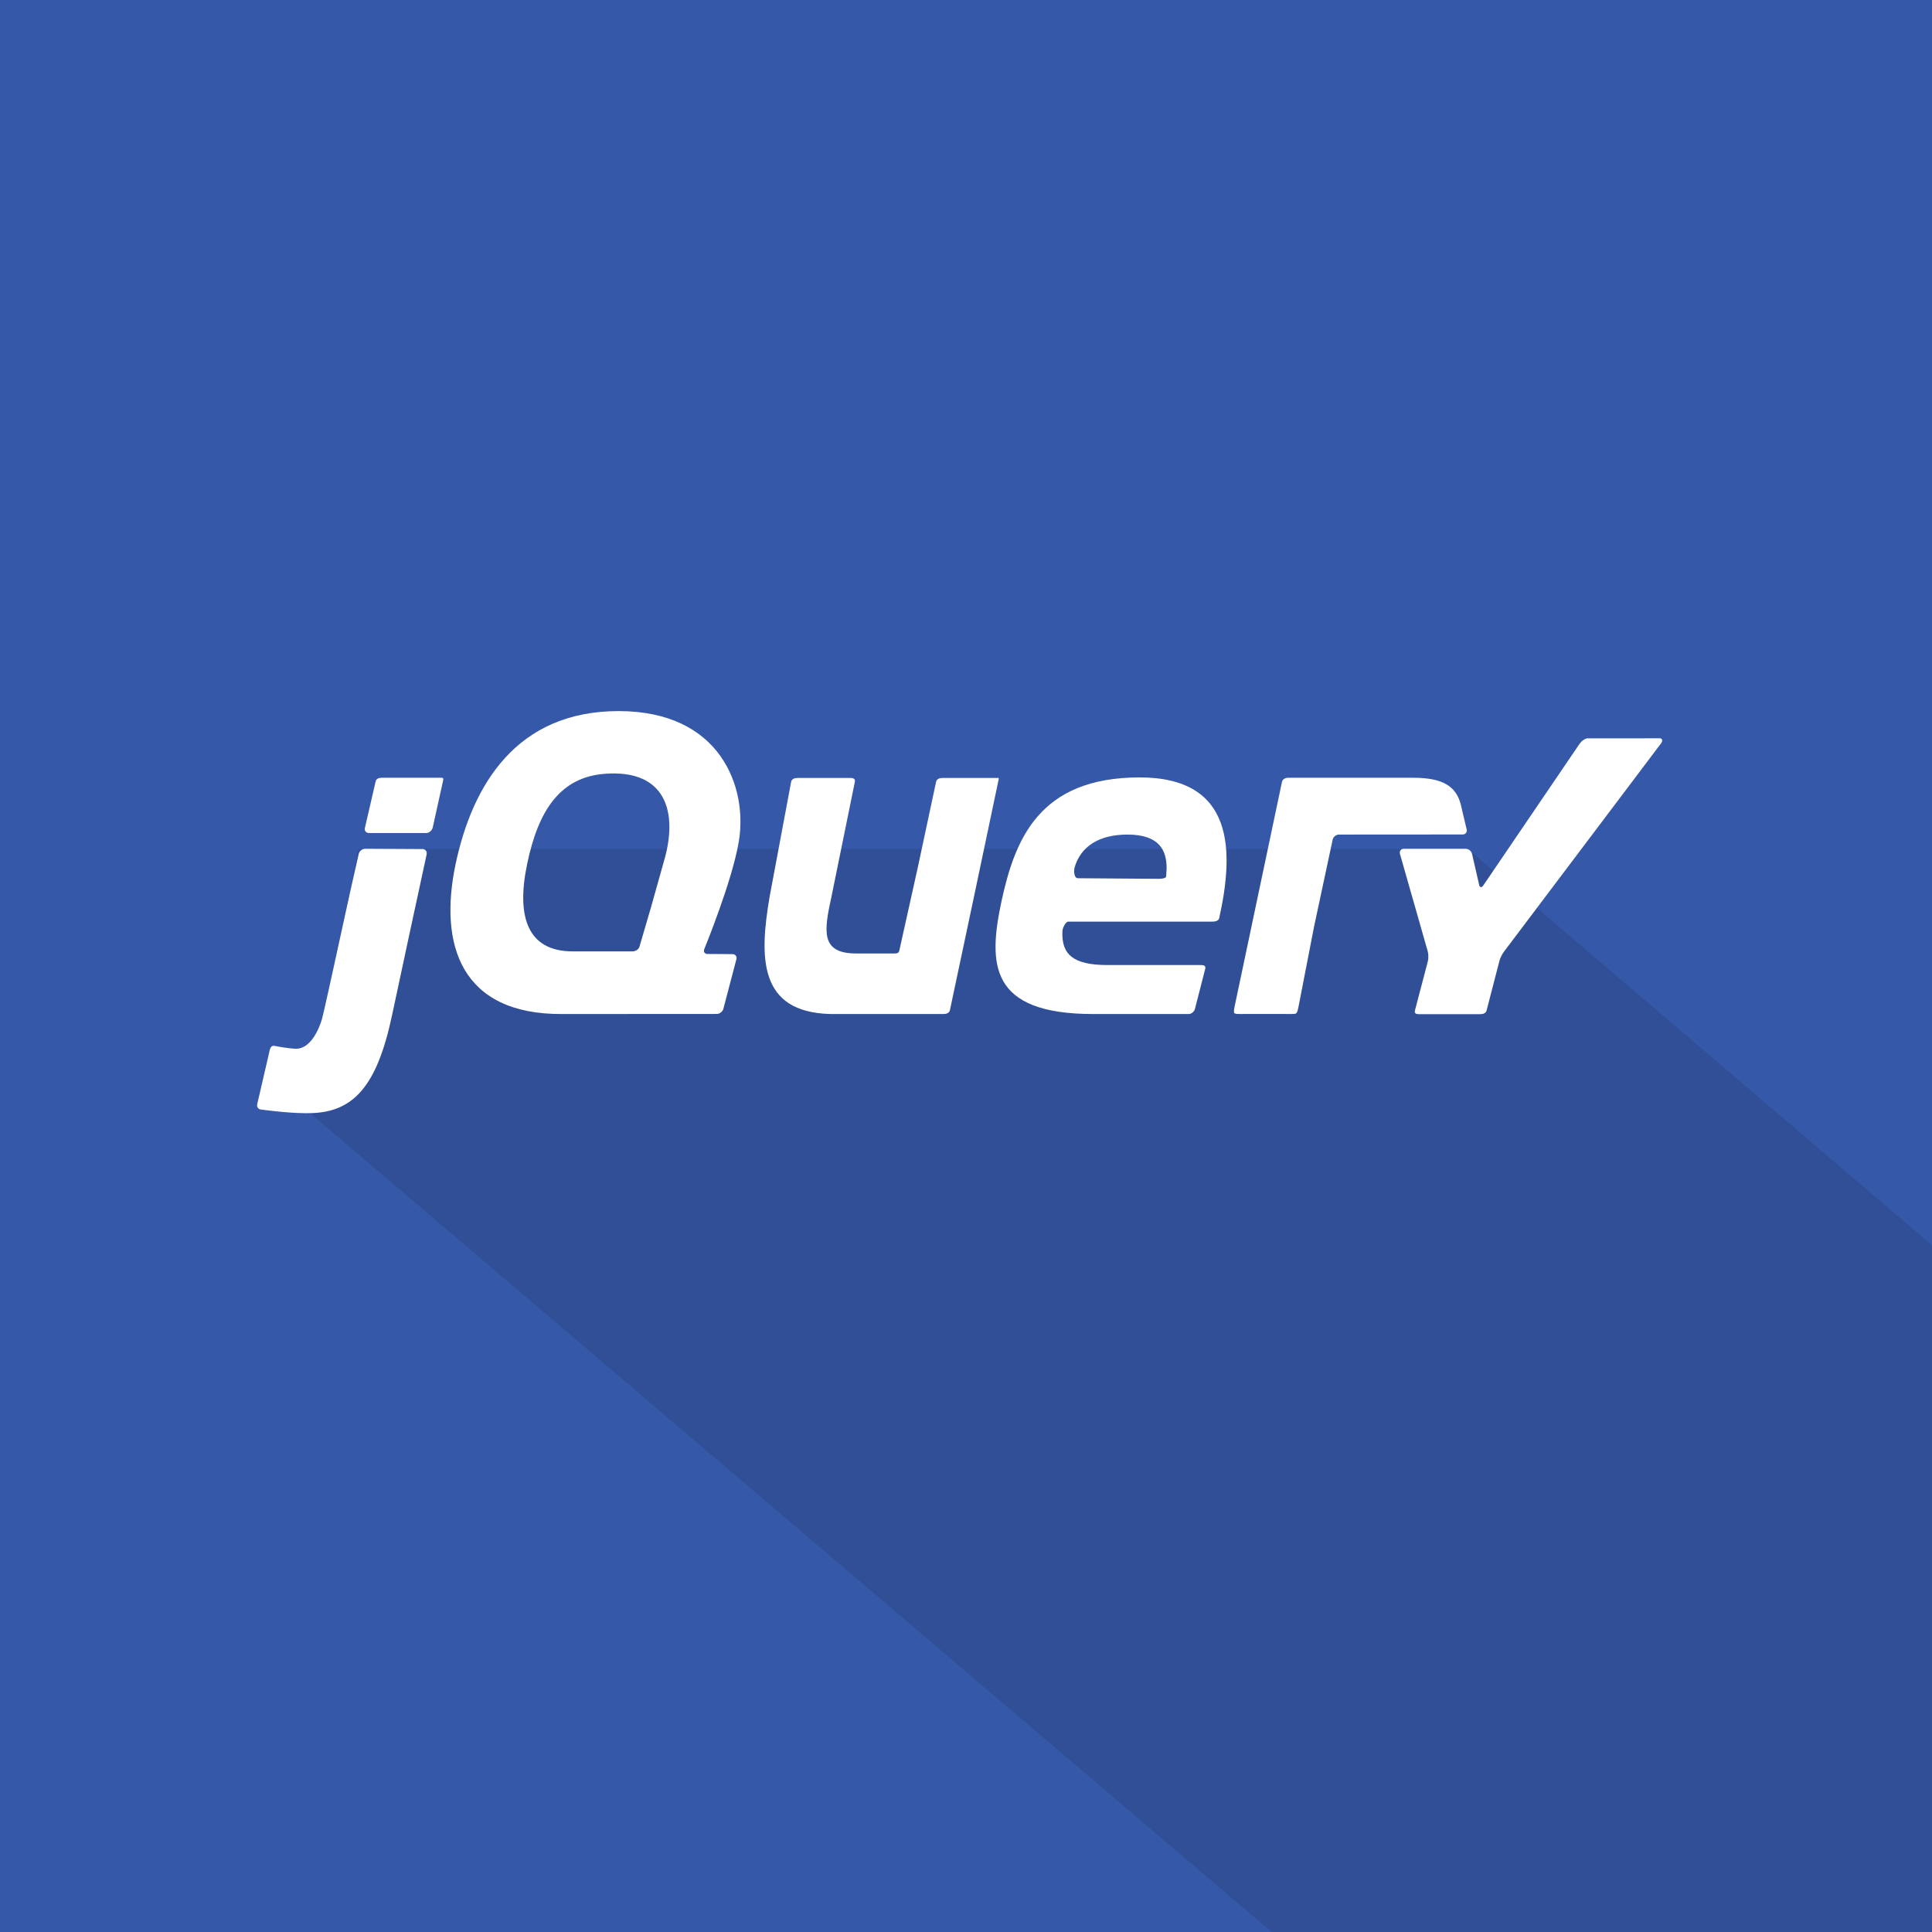 <?xml version="1.0"?><svg enable-background="new 0 0 512 512" height="512px" id="Layer_1" version="1.1" viewBox="0 0 512 512" width="512px" xml:space="preserve" xmlns="http://www.w3.org/2000/svg" xmlns:xlink="http://www.w3.org/1999/xlink"><rect x="0" y="0" width="512" height="512" fill="#333333" stroke="none"/><g><polyline fill="#3558A8" points="0,512 512,512 512,0 0,0 0,512  "/><polyline fill="#010101" opacity="0.102" points="389.001,225 95.001,225 81.001,294 337.001,512 512.001,512 512.001,330    389.001,225  "/><path d="M319.774,228.355l0.299,1.259c0.084,0.362-0.145,0.654-0.514,0.654" fill="#5DA3C2"/><path d="M295.801,226.195c-0.074,0.348-0.164,0.789-0.226,1.081l-2.629,12.306l2.766-12.965L295.801,226.195" fill="#5DA3C2"/><polyline fill="#5DA3C2" points="217.02,234.431 215.568,239.573 217.02,234.433 217.02,234.431  "/><path d="M388.68,219.797l-1.566-6.622c-1.235-4.793-4.735-7.059-12.604-7.059h-33.091   c-0.763,0-1.524,0.344-1.68,1.09l-12.555,59.54c-0.164,0.754-0.211,1.289-0.126,1.66c0.09,0.384,1.561,0.313,2.316,0.313h11.462   c0.767,0,2.16,0.058,2.565-0.105c0.424-0.175,0.611-1.31,0.767-2.062l4.051-20.876l4.949-23.157   c0.161-0.742,0.911-1.351,1.671-1.351l32.779-0.022C388.375,221.146,388.854,220.54,388.68,219.797" fill="#FFFFFF"/><path d="M435.312,195.66c-0.769,0.009-14.538,0-14.538,0c-0.762,0-1.741,0.819-2.165,1.448l-25.519,37.541   c-0.435,0.631-0.927,0.608-1.097-0.134l-1.885-8.228c-0.162-0.746-0.924-1.354-1.695-1.354h-16.401   c-0.755,0-1.208,0.63-1.011,1.366l7.352,25.773c0.213,0.739,0.232,1.943,0.043,2.682l-3.428,13.055   c-0.183,0.74,0.286,0.964,1.06,0.964h16.194c0.76,0,1.547-0.222,1.732-0.964l3.432-13.238c0.188-0.738,0.716-1.742,1.172-2.356   l41.645-55.228c0.469-0.605,0.4-1.331-0.359-1.331L435.312,195.66" fill="#FFFFFF"/><path d="M264.556,206.167h-14.802c-0.754,0-1.527,0.266-1.678,1.013l-4.892,22.891l-4.873,21.919   c-0.156,0.742-0.911,0.691-1.674,0.691h-9.727c-9.624,0-8.513-6.079-6.534-15.192c0.023-0.091,6.172-30.309,6.172-30.309   c0.135-0.745-0.363-1.013-1.117-1.013h-14.103c-0.762,0-1.518,0.268-1.666,1.013l-5.673,30.285   c-2.83,16.375-2.916,30.784,16.074,31.259c0.313,0.012,29.984,0,29.984,0c0.768,0,1.521-0.252,1.685-0.989l6.439-30.371   l6.415-30.497C264.587,206.866,264.815,206.167,264.556,206.167" fill="#FFFFFF"/><path d="M117.126,206.116h-15.869c-0.761,0-1.529,0.181-1.697,0.93l-2.864,12.391   c-0.163,0.732,0.324,1.318,1.092,1.318h15.195c0.768,0,1.529-0.692,1.69-1.431l2.759-12.484   C117.432,206.84,117.652,206.116,117.126,206.116" fill="#FFFFFF"/><path d="M96.759,224.934c-0.755,0-1.53,0.603-1.693,1.348l-2.139,9.45l-4.773,21.824c0,0-2.541,11.604-2.785,12.33   c0,0-2.139,8.376-7.248,8.04c-2.377-0.156-5.094-0.702-5.094-0.702H73.02c-1.427-0.432-1.527,1.051-1.702,1.792l-3.152,13.598   c-0.181,0.743,0.307,1.413,1.061,1.425c0,0,6.833,0.962,11.656,0.962h0.793c11.919,0,18.215-7.008,22.24-26.036l4.717-22.025   l4.424-20.492c0.163-0.746-0.286-1.438-1.048-1.438" fill="#FFFFFF"/><path d="M309.047,232.22c0,0.828-2.613,0.671-2.613,0.671l-20.81-0.152c-0.719,0-0.925-1.008-0.975-1.728   c-0.001-0.025,0.053-0.865,0.113-1.073c1.609-5.581,6.408-8.767,14.016-8.767c8.561,0,10.389,4.244,10.389,8.953 M302.009,206.023   c-26.692,0-33.066,16.5-36.61,32.853c-3.546,16.674-3.242,29.854,24.378,29.854h0.997c10.958,0,24.271,0,24.271,0   c0.748-0.014,1.498-0.698,1.647-1.439l2.715-10.576c0.157-0.75-0.349-0.971-1.103-0.971H293.46c-8.998,0-12.219-2.771-11.904-8.996   c-0.006-0.707,0.805-2.51,1.565-2.51h38.265c1.68-0.01,1.734-0.994,1.734-0.994C327.015,225.663,327.271,206.023,302.009,206.023" fill="#FFFFFF"/><path d="M172.539,240.382l-3.077,10.513c-0.212,0.738-1.08,1.229-1.841,1.229h-15.869   c-12.042,0-14.969-9.307-12.042-23.193c2.94-14.196,8.761-22.98,20.605-23.869c16.193-1.221,19.507,10.216,15.581,23.36   L172.539,240.382 M186.641,251.522c0,0,7.476-18.16,9.174-28.658c2.321-14.045-4.706-34.418-31.875-34.418   c-27.008,0-38.727,19.448-43.213,40.594c-4.467,21.297,1.381,39.839,28.24,39.689l40.994-0.025   c0.755-0.002,1.542-0.613,1.735-1.341l3.458-13.16c0.188-0.743-0.281-1.347-1.048-1.349l-3.301-0.025l-3.302-0.014   c-0.648-0.007-1.022-0.428-0.936-0.986C186.579,251.728,186.592,251.626,186.641,251.522" fill="#FFFFFF"/></g></svg>